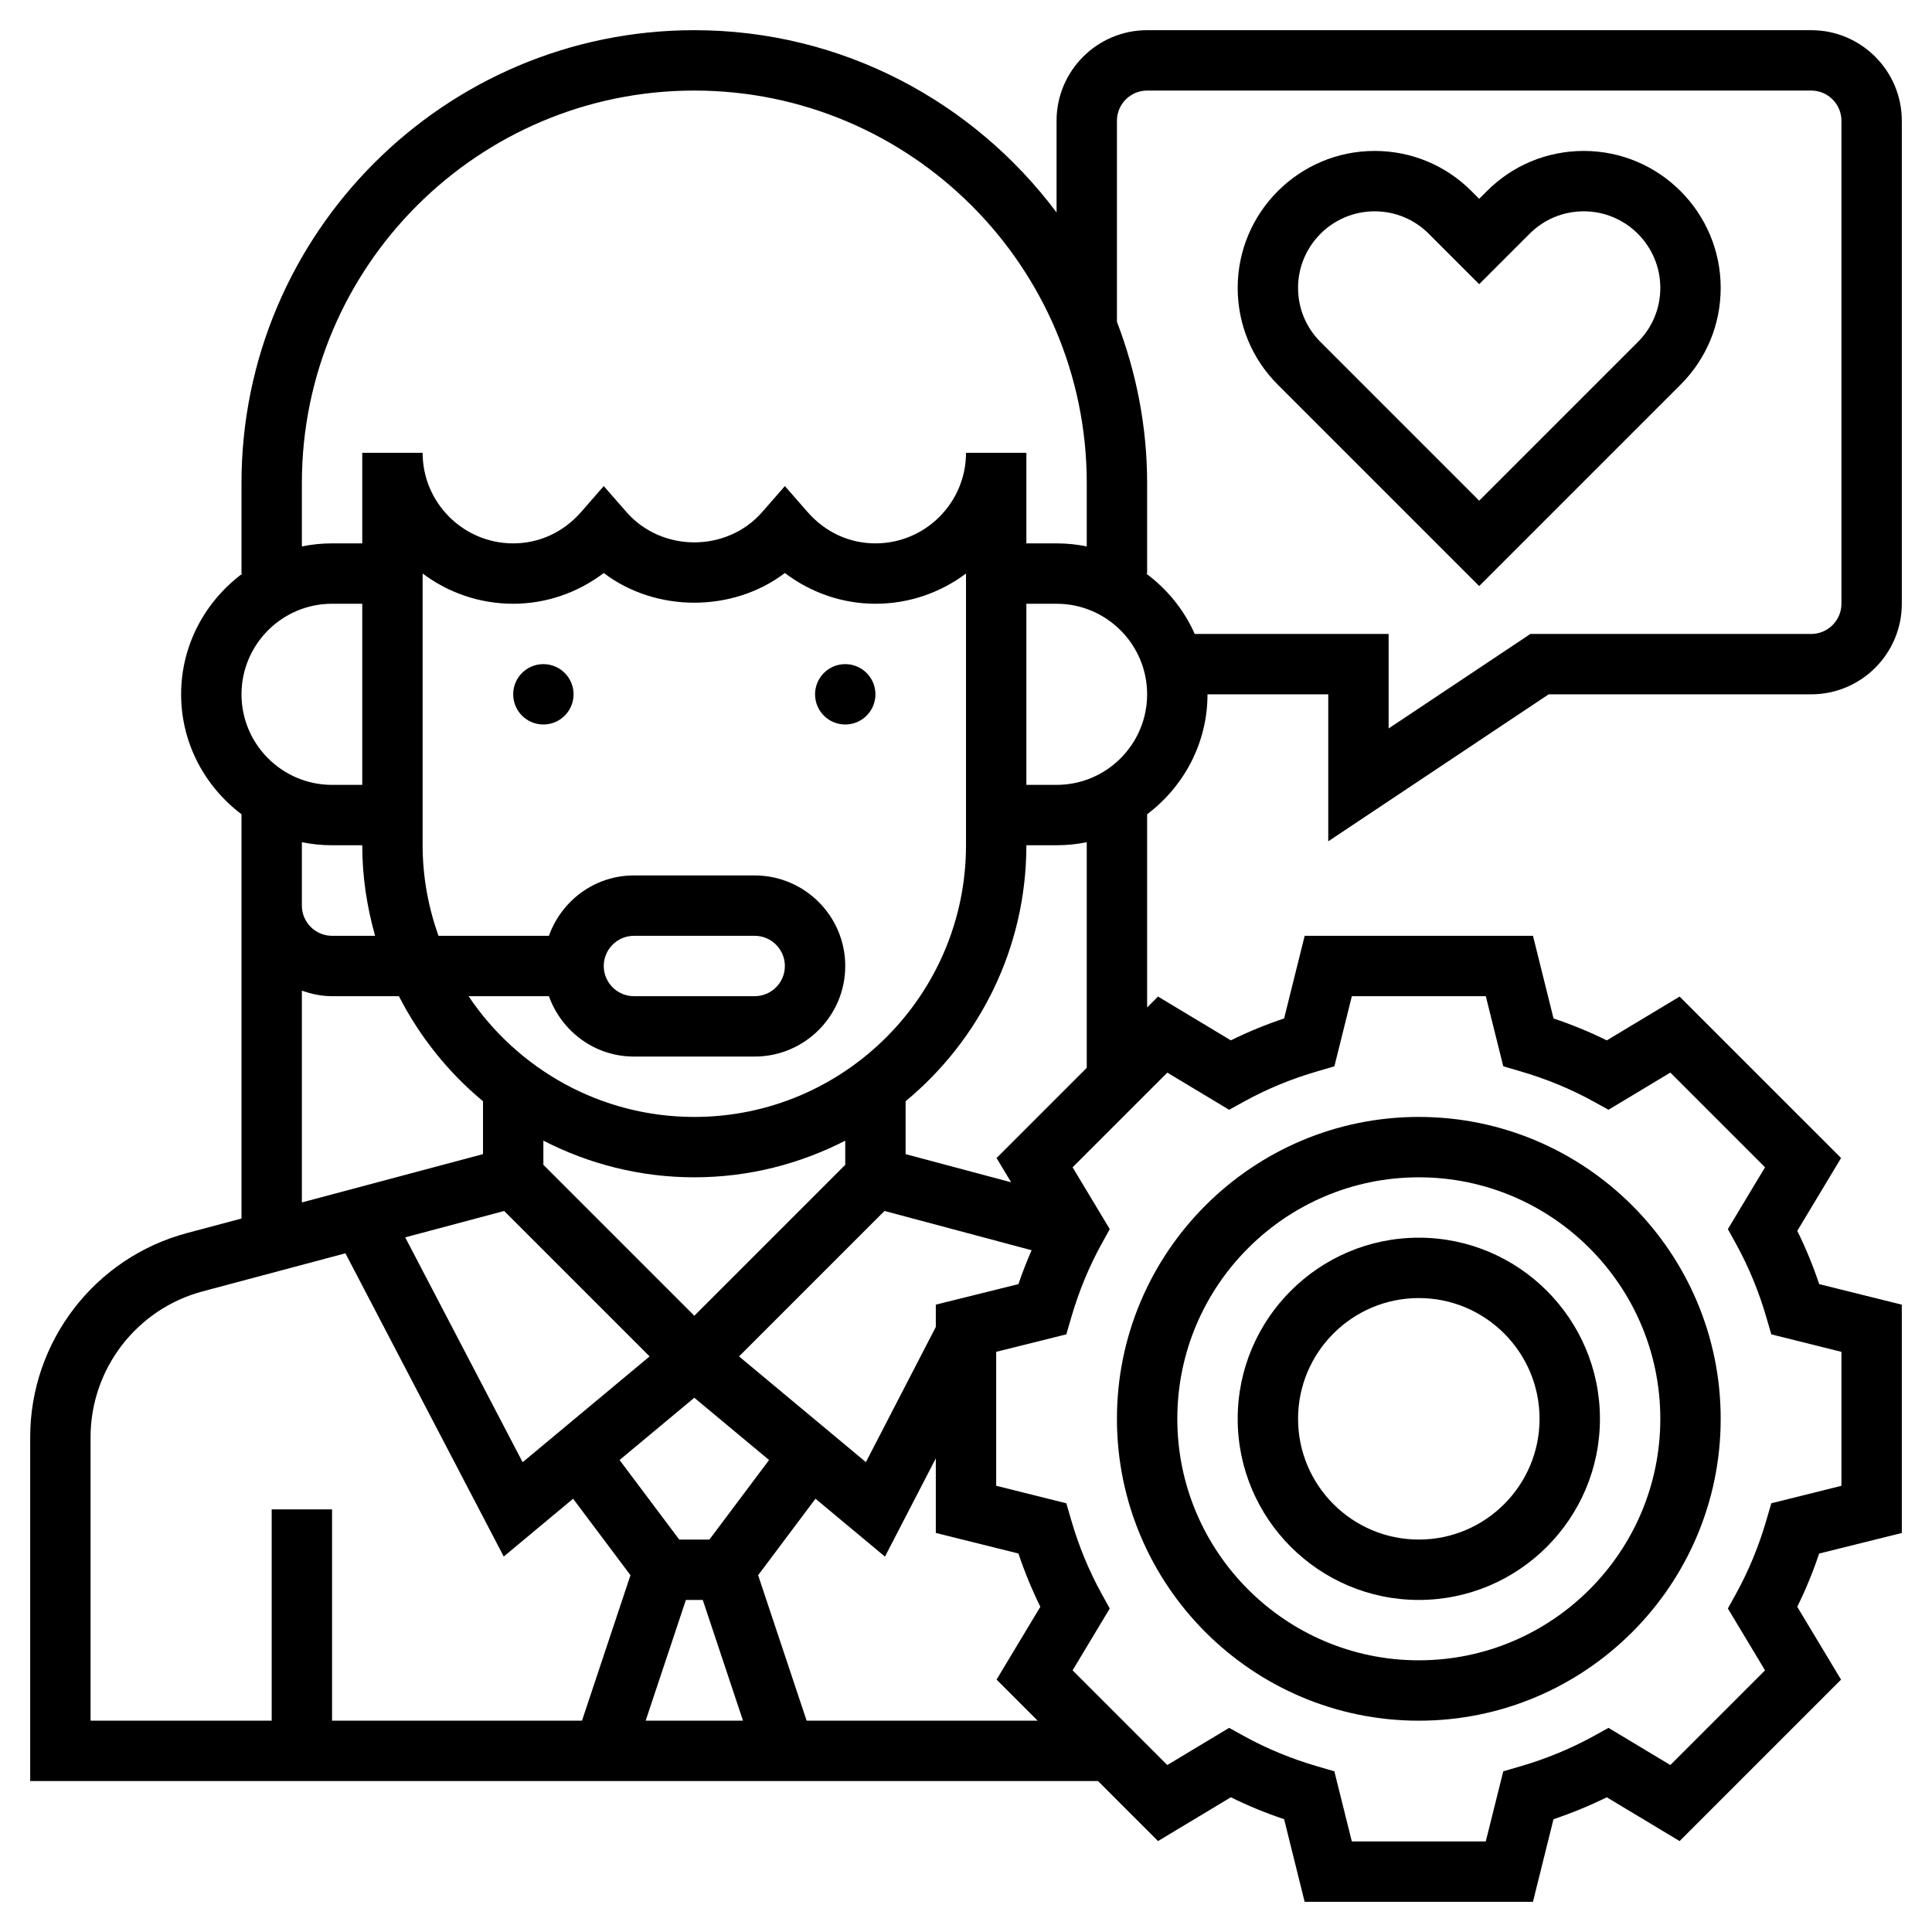 <?xml version="1.0" ?>
<!-- Uploaded to: SVG Repo, www.svgrepo.com, Generator: SVG Repo Mixer Tools -->
<svg fill="#000000" width="800px" height="800px" viewBox="0 0 64 64" id="Layer_1_1_" version="1.1" xml:space="preserve" xmlns="http://www.w3.org/2000/svg" xmlns:xlink="http://www.w3.org/1999/xlink">
<g>
<circle cx="18" cy="23" r="1"/>
<circle cx="28" cy="23" r="1"/>
<path d="M47,57c5.514,0,10-4.486,10-10s-4.486-10-10-10s-10,4.486-10,10S41.486,57,47,57z M47,39c4.411,0,8,3.589,8,8s-3.589,8-8,8   s-8-3.589-8-8S42.589,39,47,39z"/>
<path d="M47,53c3.309,0,6-2.691,6-6s-2.691-6-6-6s-6,2.691-6,6S43.691,53,47,53z M47,43c2.206,0,4,1.794,4,4s-1.794,4-4,4   s-4-1.794-4-4S44.794,43,47,43z"/>
<path d="M55.671,12.743C56.528,11.886,57,10.747,57,9.536C57,7.035,54.965,5,52.464,5c-1.211,0-2.351,0.472-3.207,1.329L49,6.586   l-0.257-0.257C47.886,5.472,46.747,5,45.536,5C43.035,5,41,7.035,41,9.536c0,1.211,0.472,2.351,1.329,3.207L49,19.414   L55.671,12.743z M43,9.536C43,8.138,44.138,7,45.536,7c0.677,0,1.314,0.264,1.793,0.743L49,9.414l1.671-1.671   C51.15,7.264,51.787,7,52.464,7C53.862,7,55,8.138,55,9.536c0,0.677-0.264,1.314-0.743,1.793L49,16.586l-5.257-5.257   C43.264,10.85,43,10.213,43,9.536z"/>
<path d="M51.303,23H60c1.654,0,3-1.346,3-3V4c0-1.654-1.346-3-3-3H38c-1.654,0-3,1.346-3,3v3.038C32.262,3.381,27.909,1,23,1   C14.729,1,8,7.729,8,16v3h0.031C6.806,19.912,6,21.359,6,23c0,1.627,0.793,3.061,2,3.974V30v10.365l-1.804,0.481   C3.137,41.662,1,44.443,1,47.61V59h35.373l1.988,1.988l2.413-1.451c0.563,0.279,1.153,0.521,1.764,0.726L43.218,63h7.563   l0.681-2.737c0.611-0.205,1.201-0.447,1.764-0.726l2.413,1.451l5.348-5.348l-1.451-2.413c0.279-0.563,0.521-1.153,0.726-1.764   L63,50.782v-7.563l-2.737-0.681c-0.205-0.611-0.447-1.201-0.726-1.764l1.451-2.413l-5.348-5.348l-2.413,1.451   c-0.563-0.279-1.153-0.521-1.764-0.726L50.782,31h-7.563l-0.681,2.737c-0.611,0.205-1.201,0.447-1.764,0.726l-2.413-1.451   L38,33.373v-6.398c1.207-0.914,2-2.348,2-3.974h4v4.869L51.303,23z M10,16c0-7.168,5.832-13,13-13s13,5.832,13,13v2.101   C35.677,18.035,35.342,18,35,18h-1v-3h-2c0,1.654-1.346,3-3,3c-0.864,0-1.662-0.369-2.248-1.038L26,16.102l-0.752,0.861   c-1.171,1.338-3.324,1.338-4.495,0L20,16.102l-0.752,0.861C18.662,17.631,17.864,18,17,18c-1.654,0-3-1.346-3-3h-2v3h-1   c-0.342,0-0.677,0.035-1,0.101V16z M31,43.218v0.739l-2.316,4.478l-4.202-3.502l4.818-4.818l4.873,1.3   c-0.158,0.366-0.307,0.738-0.436,1.123L31,43.218z M22.721,53h0.559l1.333,4h-3.225L22.721,53z M23.5,51h-1l-1.976-2.635L23,46.302   l2.476,2.063L23.5,51z M16.701,40.115l4.818,4.818l-4.206,3.505l-3.89-7.449L16.701,40.115z M28,38.586l-5,5l-5-5v-0.8   C19.502,38.556,21.199,39,23,39s3.498-0.444,5-1.214V38.586z M23,37c-3.113,0-5.861-1.59-7.478-4h2.662   c0.414,1.161,1.514,2,2.816,2h4c1.654,0,3-1.346,3-3s-1.346-3-3-3h-4c-1.302,0-2.402,0.839-2.816,2h-3.659   C14.191,30.06,14,29.053,14,28v-9.002C14.836,19.626,15.875,20,17,20c1.086,0,2.138-0.363,3-1.018c1.725,1.311,4.275,1.311,6,0   C26.862,19.637,27.914,20,29,20c1.125,0,2.164-0.374,3-1.002V28C32,32.962,27.962,37,23,37z M20,32c0-0.551,0.449-1,1-1h4   c0.551,0,1,0.449,1,1s-0.449,1-1,1h-4C20.449,33,20,32.551,20,32z M11,20h1v6h-1c-1.654,0-3-1.346-3-3S9.346,20,11,20z M10,27.899   C10.323,27.965,10.658,28,11,28h1c0,1.041,0.155,2.045,0.426,3H11c-0.551,0-1-0.449-1-1V27.899z M10,32.816   C10.314,32.928,10.648,33,11,33h2.214c0.688,1.34,1.634,2.526,2.786,3.479v1.753l-6,1.6V32.816z M3,47.61   c0-2.262,1.526-4.249,3.712-4.831l4.73-1.262l5.245,10.045l2.298-1.915l1.9,2.534L19.279,57H11v-7H9v7H3V47.61z M26.721,57   l-1.607-4.819l1.9-2.534l2.302,1.918L31,48.31v2.471l2.737,0.681c0.205,0.611,0.447,1.201,0.726,1.764l-1.451,2.413l1.36,1.36   H26.721z M38.669,35.532l2.048,1.231l0.504-0.278c0.75-0.413,1.567-0.75,2.43-1l0.552-0.161L44.782,33h4.437l0.579,2.323   l0.552,0.161c0.862,0.25,1.68,0.587,2.43,1l0.504,0.278l2.048-1.231l3.137,3.137l-1.231,2.048l0.278,0.504   c0.413,0.75,0.75,1.567,1,2.43l0.161,0.552L61,44.782v4.437l-2.323,0.579l-0.161,0.552c-0.25,0.862-0.587,1.68-1,2.43l-0.278,0.504   l1.231,2.048l-3.137,3.137l-2.048-1.231l-0.504,0.278c-0.75,0.413-1.567,0.75-2.43,1l-0.552,0.161L49.218,61h-4.437l-0.579-2.323   l-0.552-0.161c-0.862-0.25-1.68-0.587-2.43-1l-0.504-0.278l-2.048,1.231l-3.137-3.137l1.231-2.048l-0.278-0.504   c-0.413-0.75-0.75-1.567-1-2.43l-0.161-0.552L33,49.218v-4.437l2.323-0.579l0.161-0.552c0.25-0.862,0.587-1.68,1-2.43l0.278-0.504   l-1.231-2.048L38.669,35.532z M36,35.373l-2.988,2.988l0.483,0.804L30,38.232v-1.753c2.441-2.019,4-5.07,4-8.479h1   c0.342,0,0.677-0.035,1-0.101V35.373z M35,26h-1v-6h1c1.654,0,3,1.346,3,3S36.654,26,35,26z M39.576,21   c-0.352-0.801-0.913-1.483-1.607-2H38v-3c0-1.883-0.364-3.679-1-5.34V4c0-0.551,0.449-1,1-1h22c0.551,0,1,0.449,1,1v16   c0,0.551-0.449,1-1,1h-9.303L46,24.131V21H39.576z"/>
</g>
</svg>